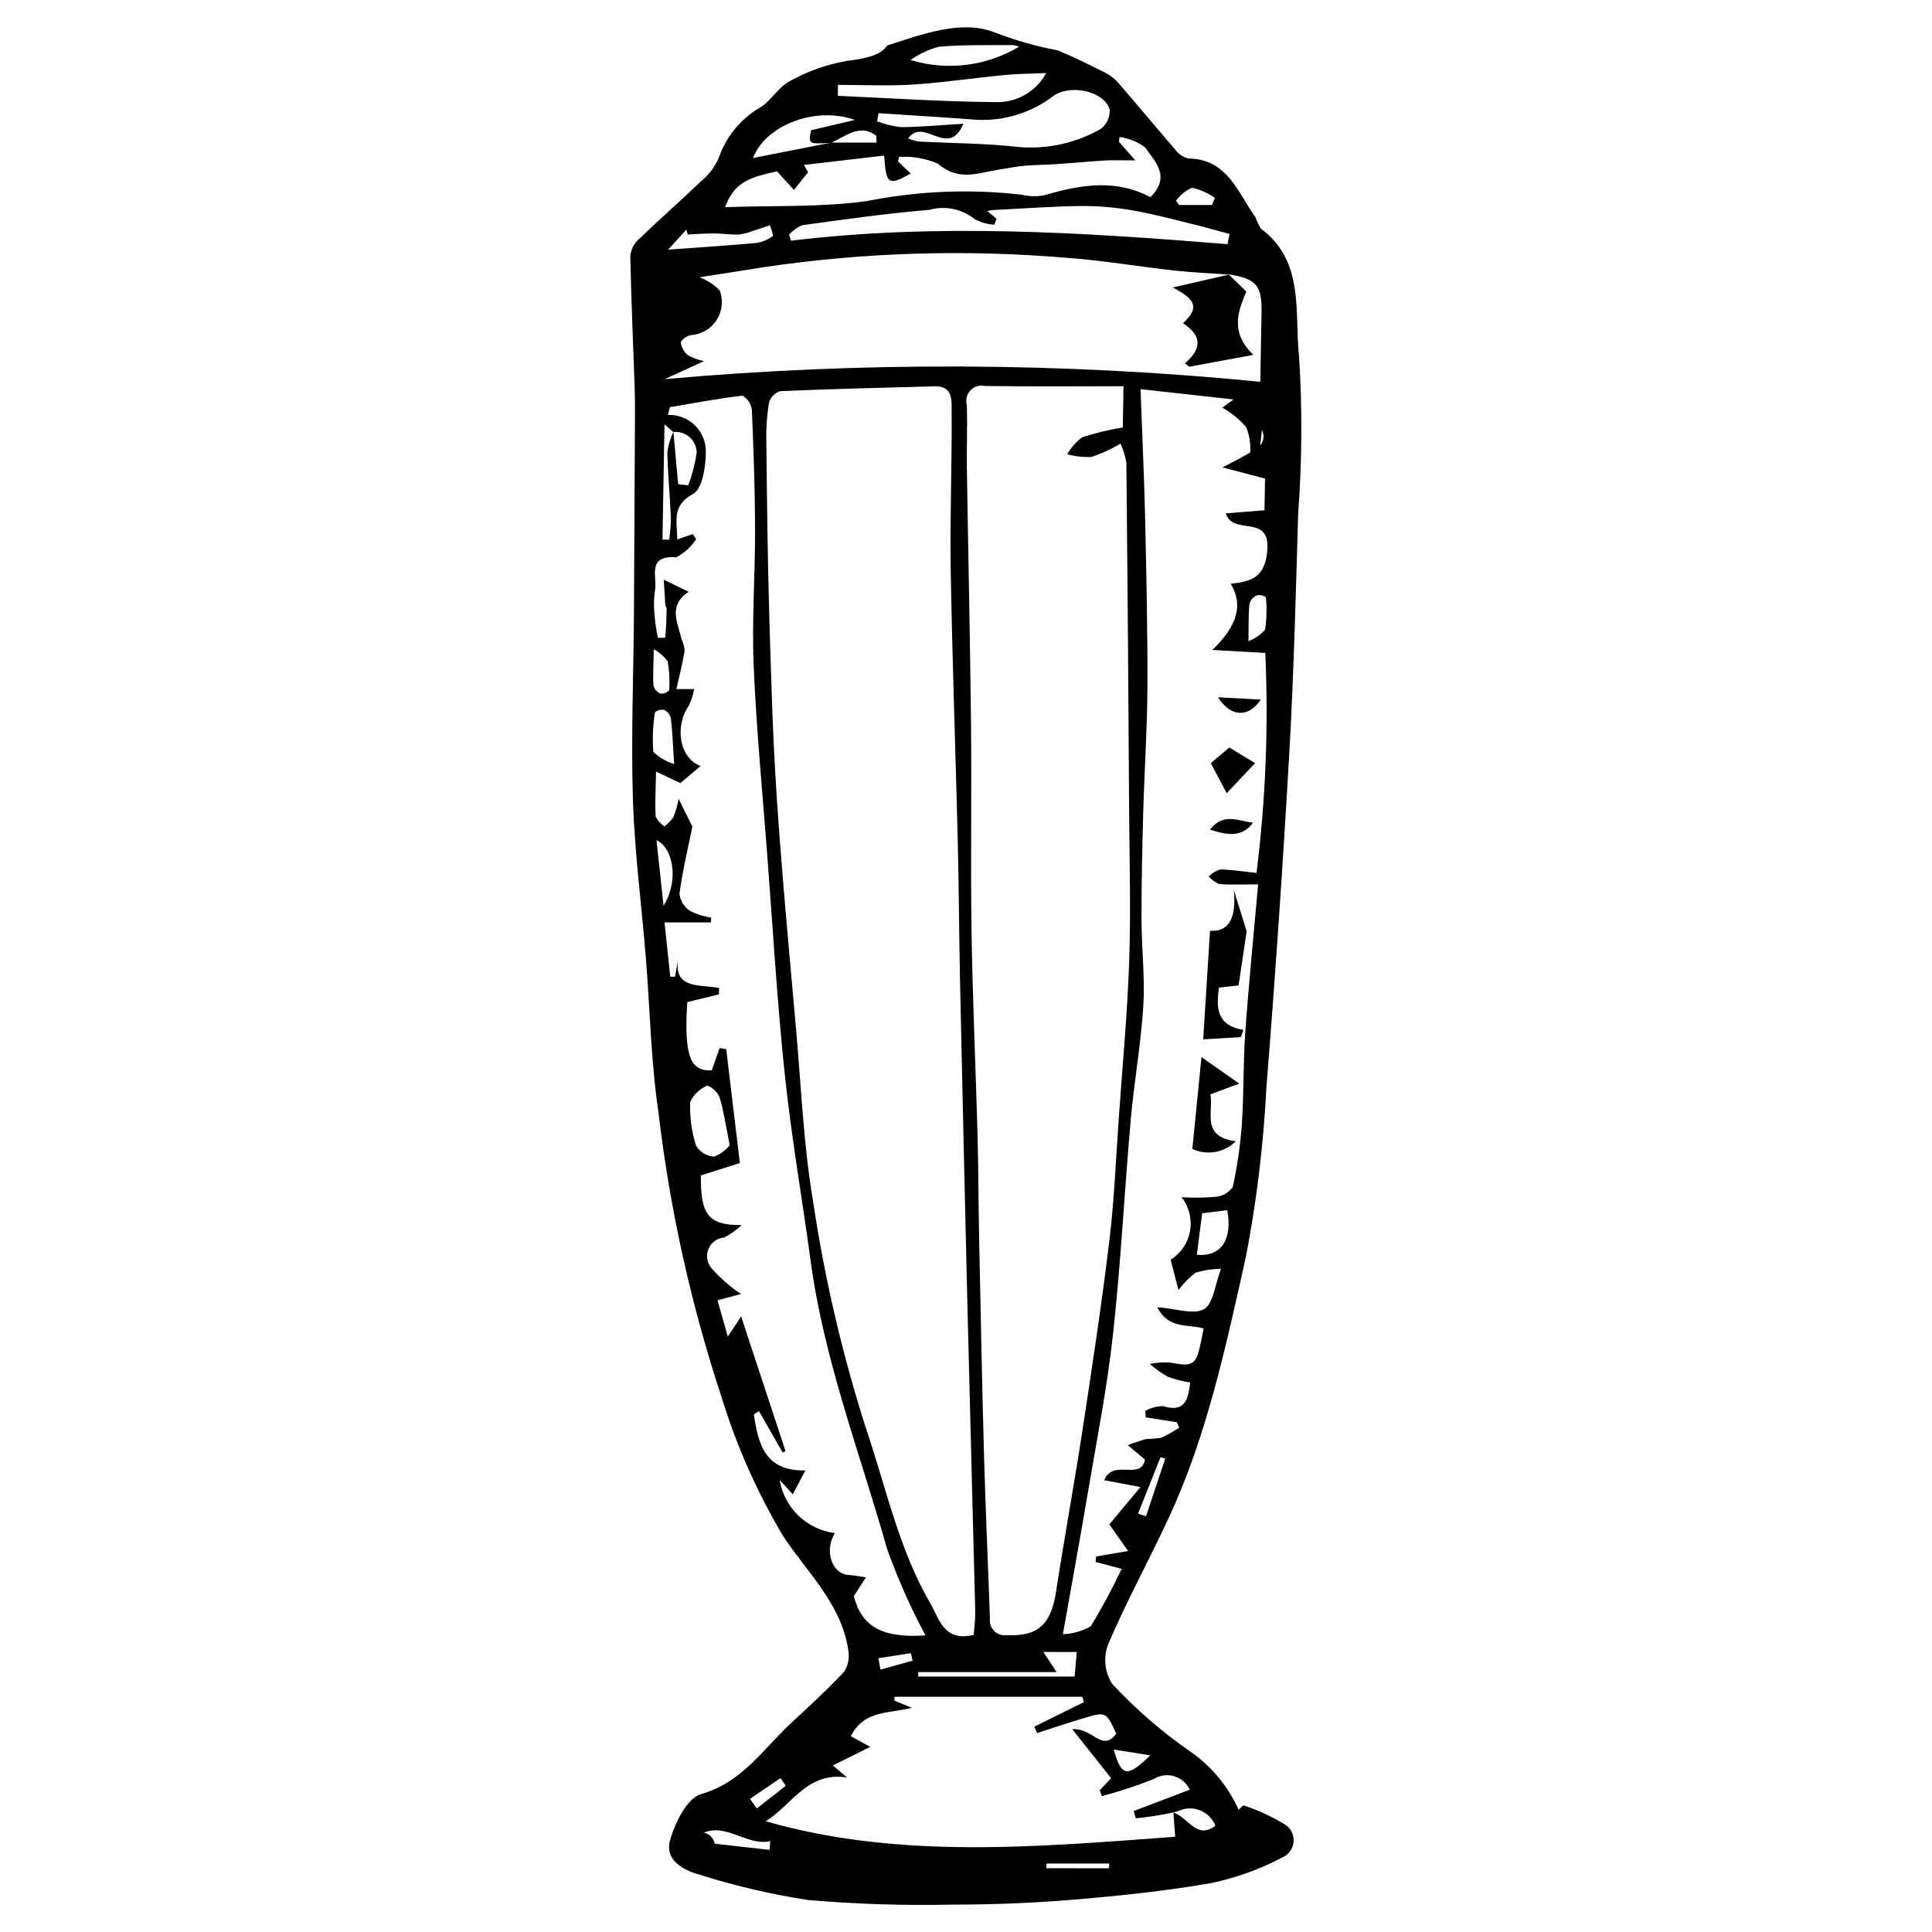 <?xml version="1.0" encoding="UTF-8"?>
<!-- Uploaded to: SVG Repo, www.svgrepo.com, Generator: SVG Repo Mixer Tools -->
<svg fill="#000000" width="800px" height="800px" version="1.1" viewBox="144 144 512 512" xmlns="http://www.w3.org/2000/svg">
 <g>
  <path d="m453.73 546.24c10.215-22.004 15.16-45.598 20.398-68.949h0.004c2.883-14.887 4.711-29.957 5.481-45.102 2.348-29.461 4.367-58.945 6.055-88.449 1.207-21.203 1.738-42.438 2.359-63.66 1.031-13.844 1.113-27.746 0.242-41.602-1.27-11.613 1.562-25.25-10.137-33.887-0.578-0.941-1.043-1.941-1.387-2.988-4.75-6.539-7.371-15.473-17.863-15.613-1.422-0.363-2.66-1.223-3.5-2.422-5.215-6.012-10.262-12.176-15.512-18.156-1.203-1.164-2.613-2.09-4.16-2.734-3.652-1.82-7.309-3.656-11.094-5.18-0.117-0.047-0.184-0.105-0.293-0.152-5.809-1.086-11.496-2.719-17-4.867-8.711-3.211-18.578 0.484-28.223 3.586-1.535 2.359-4.84 3.356-10.691 4.082-5.289 0.918-10.387 2.723-15.07 5.34-2.965 1.504-4.852 5.059-7.723 6.902-5.281 3.004-9.266 7.852-11.195 13.609-1.094 2.406-2.734 4.519-4.793 6.176-5.453 5.238-11.156 10.215-16.594 15.473v-0.004c-1.176 1.148-1.883 2.688-1.992 4.324 0.234 11.332 0.727 22.656 1.125 33.98 0.078 2.246 0.121 4.496 0.113 6.746-0.082 17.957-0.176 35.918-0.277 53.875-0.113 16.445-0.789 32.918-0.27 49.332 0.441 13.961 2.281 27.852 3.414 41.781 1.109 13.598 1.328 27.332 3.316 40.781h-0.004c3.035 25.957 8.711 51.539 16.941 76.344 3.953 12.777 9.422 25.035 16.293 36.508 6.379 9.59 15.43 17.922 17.145 30.23 0.328 1.953-0.113 3.957-1.23 5.59-4.379 4.688-9.141 9.027-13.859 13.395-7.457 6.902-12.98 15.809-23.984 18.938-3.656 1.039-6.941 7.66-8.207 12.293-1.426 5.215 3.531 7.891 7.961 9.09 9.375 2.965 18.965 5.199 28.684 6.676 12.668 1.09 25.391 1.5 38.102 1.219 10.656-0.008 21.348-0.402 31.977-1.293 12.289-1.027 24.605-2.297 36.758-4.43v0.004c6.539-1.371 12.855-3.648 18.762-6.766 1.641-0.691 2.781-2.207 2.996-3.977 0.215-1.766-0.531-3.512-1.953-4.578-3.551-2.195-7.348-3.965-11.312-5.277l-1.289 1.16c-2.816-6.266-7.301-11.637-12.965-15.527-7.481-5.199-14.379-11.191-20.582-17.867-1.953-3.133-2.332-7-1.02-10.449 4.856-11.371 10.84-22.273 16.055-33.504zm-6.031-0.398c-0.703-0.238-1.406-0.48-2.106-0.719 1.984-4.984 3.969-9.965 5.953-14.949l1.258 0.355c-1.699 5.102-3.402 10.207-5.106 15.312zm30.262-283.82 0.469-4.09c0.691 1.332 0.504 2.949-0.465 4.09zm-18.062-68.27c2.176 0.496 4.238 1.41 6.066 2.691l-0.797 1.887h-8.664l-0.852-1.129c1.09-1.504 2.555-2.691 4.246-3.449zm1.203 9.914c2.926 0.715 5.816 1.555 8.723 2.336l-0.516 2.707c-38.5-3.129-77.012-5.598-115.69-0.922l-0.504-1.613c0.953-1.066 2.125-1.914 3.438-2.484 11.223-1.539 22.453-3.144 33.727-4.078h-0.004c4.141-1.168 8.586-0.27 11.945 2.418 1.621 0.898 3.426 1.422 5.277 1.523l0.582-1.602-2.441-2.047c0.641-0.102 1.117-0.219 1.598-0.242 7.828-0.387 15.656-0.984 23.48-1.066 4.613-0.012 9.215 0.395 13.754 1.215 5.602 0.98 11.105 2.504 16.633 3.852zm-23.043-30.719c0.164 2.019-0.719 3.984-2.332 5.211-6.527 3.727-14.023 5.41-21.516 4.824-8.852-1.027-17.848-0.992-26.773-1.477h-0.004c-0.953-0.172-1.887-0.453-2.781-0.828 4.285-5.828 10.633 5.559 14.656-3.887-5.852 0.355-11.195 0.863-16.535 0.906-2.172-0.246-4.305-0.77-6.344-1.555l0.41-2.144c8.219 0.543 16.441 1.023 24.652 1.648v0.004c7.707 0.727 15.406-1.465 21.57-6.144 4.277-3.219 13.324-1.594 14.996 3.441zm-45.348-16.543c6.543-0.594 13.141-0.391 19.719-0.465v-0.004c0.562 0.074 1.109 0.227 1.633 0.445-8.66 5.184-19.109 6.461-28.766 3.523 2.254-1.578 4.762-2.762 7.414-3.5zm-26.652 10.09c6.621 0 13.258 0.336 19.863-0.086 8.105-0.52 16.176-1.734 24.273-2.523 3.297-0.324 6.621-0.324 11.055-0.523v-0.004c-1.301 2.418-3.25 4.418-5.629 5.781-2.383 1.363-5.098 2.027-7.84 1.922-13.922-0.102-27.824-1.047-41.734-1.664 0.004-0.969 0.008-1.938 0.012-2.902zm10.25 15.297h-11.863c3.844-1.852 7.594-5.078 11.781-1.805zm-5.785-6.004c-3.719 0.879-7.434 1.758-11.578 2.734-0.742 3.617-0.715 3.699 5.023 3.34-6.727 1.324-13.453 2.648-20.418 4.016 3.281-8.609 16.461-13.848 26.977-10.094zm-20.605 13.637c1.762 1.93 3.121 3.418 4.481 4.906 1.254-1.559 2.504-3.121 3.758-4.68l-1.133-1.934 21.281-2.477c0.523 7.664 1.102 8.055 7.051 4.766-1.188-1.133-2.285-2.184-3.379-3.231l0.301-1.188-0.004-0.004c3.488-0.215 6.981 0.383 10.195 1.754 5.621 4.82 10.578 2.512 16.242 1.609 2.277-0.348 4.547-0.805 6.836-1.012 2.805-0.25 5.629-0.242 8.438-0.43 4.312-0.293 8.621-0.703 12.934-0.973 1.887-0.117 3.785-0.02 7.961-0.02-1.93-2.188-3.141-3.562-4.352-4.938l0.156-1.262c2.453 0.336 4.785 1.277 6.785 2.738 2.414 3.648 7.016 7.578 1.402 13.219-8.934-4.828-18.367-3.41-27.91-0.566h-0.004c-2.012 0.426-4.094 0.398-6.098-0.082-13.711-1.598-27.586-1.031-41.121 1.672-12.223 1.688-24.711 1.148-37.605 1.613 2.394-6.019 5.277-7.703 13.785-9.484zm-24.047 15.453 0.414 1.27c2.285-0.102 4.574-0.293 6.859-0.285 2.219 0.008 4.438 0.367 6.648 0.289 1.34-0.172 2.648-0.512 3.898-1.012 1.449-0.441 2.879-0.953 4.32-1.43 0.414 0.902 0.699 1.859 0.836 2.84-1.273 0.934-2.746 1.559-4.305 1.828-7.367 0.684-14.75 1.145-23.473 1.781 1.957-2.152 3.379-3.719 4.801-5.281zm4.691 34.832h0.004c-1.516-0.309-2.977-0.848-4.328-1.602-1-0.879-1.652-2.086-1.84-3.402 0.609-1 1.621-1.691 2.773-1.898 2.762-0.195 5.266-1.684 6.754-4.016 1.488-2.332 1.793-5.227 0.812-7.816-1.5-1.562-3.344-2.758-5.387-3.492 5.914-0.93 11.41-1.762 16.895-2.656 26.512-3.93 53.387-4.777 80.09-2.527 9.641 0.664 19.191 2.332 28.801 3.391 4.828 0.531 9.699 0.727 14.551 1.074l-0.094-0.055c7.394 1.16 8.883 2.926 8.727 10.227-0.129 6.051-0.215 12.105-0.324 18.242-52.48-5.16-105.33-5.394-157.86-0.699 3.106-1.418 6.207-2.84 10.426-4.769zm67.258 127.31c0.301 12.348 0.336 24.707 0.602 37.055 0.621 29.035 1.285 58.066 1.984 87.098 0.645 26.574 1.387 53.145 2.039 79.719 0.055 2.164-0.258 4.344-0.391 6.363-7.894 1.93-9.094-4.168-11.52-8.352-8.371-14.434-11.742-30.77-17.047-46.398l-0.004-0.004c-6.289-19.676-10.98-39.824-14.031-60.254-2.496-14.859-3.129-30.066-4.457-45.129-1.801-20.449-3.746-40.891-5.117-61.379-1.086-16.188-1.539-32.438-2.016-48.668-0.449-15.469-0.609-30.953-0.785-46.438v-0.004c-0.07-3.371 0.18-6.746 0.75-10.07 0.473-1.418 1.621-2.508 3.059-2.906 13.609-0.578 27.23-0.906 40.844-1.273 5.019-0.137 4.434 4.09 4.457 6.832 0.125 13.844-0.477 27.711-0.242 41.547 0.41 24.094 1.289 48.172 1.875 72.262zm26.184 220.1c-1.676-2.543-2.512-3.816-3.504-5.324h8.871c-0.188 2.106-0.363 4.066-0.586 6.519h-41.426l-0.008-1.195zm-13.211-9.781c-1.215 0.168-2.441-0.238-3.312-1.102-0.871-0.863-1.293-2.082-1.137-3.301-0.5-14.344-1.164-28.68-1.562-43.027-0.535-19.27-0.906-38.547-1.305-57.82-0.184-8.988-0.164-17.984-0.41-26.965-0.488-17.965-1.312-35.918-1.594-53.887-0.289-18.348 0.047-36.719-0.145-55.07-0.234-22.664-0.75-45.32-1.098-67.98-0.086-5.617 0.172-11.25-0.012-16.859v-0.008c-0.387-1.379-0.016-2.863 0.98-3.894 0.996-1.035 2.465-1.461 3.856-1.125 11.965 0.16 23.938 0.059 36.688 0.059-0.09 5.07-0.141 8.148-0.191 10.934h0.004c-3.656 0.586-7.258 1.453-10.777 2.594-1.617 1.199-2.957 2.723-3.938 4.481 2.078 0.586 4.242 0.832 6.398 0.73 2.691-0.895 5.273-2.078 7.707-3.527 0.734 1.605 1.262 3.301 1.559 5.039 0.305 30.73 0.543 61.465 0.723 92.199 0.086 13.242 0.473 26.496 0.023 39.73-0.469 13.801-1.758 27.594-2.734 41.387-0.781 11.043-1.227 22.121-2.555 33.109-2.027 16.738-4.566 33.43-7.113 50.109-2.176 14.246-4.801 28.434-6.984 42.676-1.34 8.73-4.82 11.891-13.07 11.52zm-90.695-320.88c0.801 0.703 1.551 1.359 2.301 2.016l0.035 0.008h0.004c-0.801 1.684-1.332 3.477-1.582 5.32 0.109 5.82 0.688 11.621 0.938 17.438-0.027 1.934-0.176 3.863-0.449 5.781l-1.781-0.016c0.176-10.047 0.352-20.09 0.535-30.547zm-2.832 59.594h-0.004c1.441 0.793 2.695 1.891 3.68 3.211 0.434 2.523 0.574 5.09 0.422 7.648-0.609 0.641-1.473 0.969-2.356 0.898-0.914-0.387-1.594-1.184-1.824-2.148-0.191-2.578 0.004-5.195 0.078-9.609zm-0.141 27.184c-0.254-3.5-0.105-7.016 0.445-10.48 0.676-0.551 1.559-0.781 2.418-0.629 0.902 0.441 1.559 1.266 1.797 2.242 0.414 3.496 0.543 7.027 0.879 12.109h-0.004c-2.074-0.625-3.973-1.738-5.535-3.242zm0.852 23.398c4.801 2.352 5.773 11.273 1.867 17.406zm10.465 80.941v-0.004c-1.18-3.727-1.695-7.637-1.527-11.543 0.93-1.965 2.555-3.512 4.562-4.344 1.438 0.59 2.594 1.707 3.231 3.121 1.113 3.707 1.652 7.594 2.676 12.699h-0.004c-1.082 1.355-2.508 2.398-4.133 3.012-1.992-0.113-3.801-1.219-4.805-2.945zm40.246 113.78c-4.16-0.344-6.348-6.316-3.441-11.055v-0.004c-3.629-0.473-7.004-2.094-9.641-4.629-2.633-2.535-4.387-5.848-4.996-9.453 1.508 1.637 2.391 2.594 3.492 3.789l3.332-6.316c-10.797 0.207-12.484-7.109-13.664-14.828l1.348-0.926c2.094 3.664 4.191 7.332 6.285 10.996l0.781-0.34c-3.793-11.508-7.59-23.016-11.785-35.738-1.477 2.266-2.18 3.34-3.516 5.387-1.016-3.574-1.832-6.434-2.746-9.648l6.238-1.664c-2.887-1.918-5.504-4.203-7.789-6.805-1.23-1.414-1.559-3.398-0.84-5.129 0.715-1.73 2.348-2.906 4.215-3.039 1.668-0.891 3.211-1.996 4.586-3.293-8.84 0.086-10.957-2.797-10.805-13.156 3.246-1.031 6.602-2.098 10.328-3.285-1.211-10.109-2.414-20.152-3.617-30.191l-1.762-0.254c-0.676 1.926-1.352 3.852-2.059 5.863-5.758 0.406-7.391-3.981-6.5-18.066 2.789-0.68 5.578-1.359 8.367-2.039l0.074-1.703c-5.211-1.016-12.688 0.516-10.672-8.633-0.344 1.887-0.688 3.769-1.031 5.656l-1.242-0.012c-0.484-4.598-0.973-9.199-1.523-14.395h12.316l0.043-1.27c-1.941-0.281-3.824-0.871-5.578-1.75-1.562-1.023-2.598-2.688-2.828-4.543 0.777-5.914 2.199-11.754 3.426-17.809-0.816-1.656-1.957-3.961-3.633-7.359-0.312 1.648-0.773 3.262-1.383 4.824-0.676 0.938-1.484 1.766-2.402 2.465-0.984-0.645-1.777-1.535-2.309-2.586-0.207-3.688 0.016-7.406 0.098-11.938 2.211 1.043 4.055 1.914 6.457 3.051 1.48-1.258 3.25-2.754 5.348-4.535-5.715-2.106-6.871-10.586-3.168-15.891h0.004c0.699-1.418 1.191-2.93 1.449-4.488h-4.703c0.801-3.574 1.656-6.856 2.203-10.184-0.105-1.094-0.395-2.16-0.859-3.156-0.988-4.305-3.621-8.816 1.93-12.449l-6.617-3.191c0.129 2.219 0.258 4.434 0.41 6.648 0.023 0.355 0.371 0.699 0.363 1.047-0.055 2.543-0.148 5.082-0.344 7.617v0.004c-0.656 0.113-1.32 0.129-1.98 0.047-0.449-2.106-0.758-4.234-0.922-6.383-0.203-2.062-0.148-4.137 0.16-6.188 0.676-3.508-2.34-9.297 5.609-8.746v0.004c2.156-1.117 3.984-2.777 5.297-4.824l-0.922-1.305-4.102 1.402c0.035-4.711-1.648-8.844 4.258-12.117 2.426-1.344 3.289-7.172 3.328-10.945h0.004c0.07-2.68-0.969-5.269-2.875-7.148-1.906-1.883-4.512-2.891-7.188-2.785l0.566-2.066c6.406-1.078 12.801-2.297 19.242-3.047v0.004c1.352 0.82 2.254 2.215 2.453 3.785 0.461 10.625 0.816 21.266 0.844 31.906 0.031 11.953-0.879 23.945-0.371 35.859 0.715 16.797 2.328 33.543 3.609 50.309 1.477 19.359 2.609 38.762 4.641 58.055 1.734 16.488 4.613 32.832 6.828 49.266 3.559 26.43 13.137 51.168 20.324 76.566v-0.004c2.809 7.84 6.195 15.461 10.133 22.801-11.457 0.789-16.949-2.336-18.992-10.418 1.199-1.852 2.211-3.414 3.223-4.973-1.602-0.227-3.199-0.52-4.809-0.656zm-46.219-302.87c1.578-0.168 3.156 0.348 4.328 1.418 1.176 1.066 1.84 2.59 1.82 4.176-0.457 2.914-1.203 5.777-2.227 8.543l-2.668-0.297c-0.418-4.613-0.836-9.227-1.254-13.84zm63.375 325.62c-2.832 0.785-5.668 1.57-8.5 2.356l-0.555-3.023c2.871-0.441 5.738-0.887 8.609-1.328zm-35.023 31.121c0.473 0.676 0.945 1.352 1.418 2.023-2.555 2.004-5.109 4.008-7.668 6.012l-1.824-2.539c2.691-1.832 5.383-3.664 8.078-5.496zm-2.863 19.008c-4.484-0.5-8.969-1.004-14.531-1.625h0.004c-0.309-1.473-1.453-2.625-2.918-2.949 6.199-2.508 11.574 3.656 17.605 2.25zm89.938 4.875-16.609-0.004 0.062-1.254h16.617zm28.191-11.27c-4.949 3.707-6.809-1.859-11.125-3.527 0.461-0.133 0.938-0.234 1.383-0.406l0.004-0.004c1.805-0.824 3.871-0.867 5.715-0.125 1.84 0.746 3.297 2.211 4.027 4.059zm-17.238-18.652c-6.156 5.953-7.66 5.719-9.695-1.535 3.754 0.59 6.727 1.062 9.695 1.535zm-9.016-5.75c-3.82 5.051-6.203-1.609-11.676-1.18 3.988 5.023 7.047 8.879 10.297 12.973l-3.008 3.211 0.547 1.547h-0.004c4.668-1.215 9.258-2.723 13.738-4.516 1.617-1.016 3.59-1.289 5.422-0.75 1.832 0.539 3.348 1.836 4.156 3.566-5.172 1.969-10.02 3.812-14.871 5.66l0.566 1.926-0.004-0.004c3.352-0.316 6.676-0.84 9.965-1.562l0.48 6.453c-36.48 2.688-73.113 6.059-108.54-4.113 6.625-3.891 11.008-13.328 21.562-11.582-0.988-0.848-1.977-1.695-3.738-3.203 3.527-1.758 6.535-3.254 9.891-4.926l-5.133-2.828c3.5-6.977 10.125-5.953 16.172-7.523l-4.617-1.887 0.016-1.039h49.746l0.441 1.426c-4.383 2.172-8.762 4.34-13.141 6.512l0.742 1.68c4.121-1.32 8.227-2.715 12.371-3.949 5.887-1.762 5.902-1.715 8.613 4.109zm-6.785-28.426c-2.258 1.262-4.785 1.973-7.371 2.07 2.309-13.039 4.473-24.793 6.457-36.574 2.398-14.23 5.227-28.426 6.809-42.738 2.094-18.977 3.035-38.055 4.719-57.07 0.891-10.062 2.711-20.07 3.328-30.141 0.469-7.637-0.473-15.324-0.48-22.996-0.016-9.535 0.203-19.078 0.469-28.617 0.305-10.883 1.055-21.766 1.098-32.645 0.059-15.113-0.273-30.223-0.613-45.328-0.242-10.812-0.766-21.613-1.219-33.844l24.656 2.738-2.992 2.16h-0.004c2.43 1.344 4.598 3.121 6.394 5.242 0.812 2.113 1.168 4.375 1.043 6.637-1.648 0.98-3.949 2.191-7.359 3.965l11.266 2.957c-0.043 2.387-0.09 5.223-0.148 8.406-3.324 0.266-6.508 0.52-10.258 0.82 1.918 6.066 11.648 0.039 11.027 9.539-0.48 7.34-4.113 8.523-9.707 9.102 3.269 5.523 1.938 10.938-4.856 17.547 5.297 0.301 9.223 0.523 14.008 0.797v-0.008c0.875 19.469 0.098 38.98-2.328 58.316-3.742-0.398-6.691-0.895-9.652-0.922-1.137 0.363-2.168 0.992-3.016 1.828 0.746 0.883 1.695 1.57 2.758 2.019 2.918 0.27 5.883 0.098 10.344 0.098-1.18 13.328-2.481 26.207-3.402 39.109-0.578 8.117-0.363 16.273-0.914 24.391l0.004-0.004c-0.402 5.617-1.207 11.199-2.41 16.699-1.035 1.465-2.652 2.414-4.438 2.598-3.039 0.258-6.09 0.297-9.129 0.117 1.98 2.523 2.797 5.769 2.242 8.93-0.551 3.16-2.422 5.938-5.141 7.637l2.074 8.031c1.293-1.742 2.82-3.293 4.543-4.609 2.184-0.656 4.449-0.996 6.727-1.008-1.602 4.176-2.019 9.246-4.492 10.668-2.766 1.59-7.391-0.133-12.398-0.504 3.027 5.961 8.164 4.398 12.289 5.641-0.238 1.211-0.438 2.25-0.648 3.285-1.316 6.473-2.106 6.922-8.188 5.742v0.004c-1.82-0.117-3.644 0-5.438 0.352 1.469 1.289 3.059 2.43 4.754 3.398 1.934 0.699 3.926 1.215 5.957 1.547-0.512 4.652-1.488 8.035-7.242 6.231h-0.004c-1.629 0.051-3.223 0.492-4.644 1.285l0.109 1.707c2.742 0.43 5.488 0.863 8.23 1.293l0.648 1.438h-0.004c-1.539 1.031-3.156 1.934-4.84 2.707-1.289 0.18-2.586 0.281-3.887 0.301-1.664 0.457-3.301 1-4.906 1.629 1.359 1.141 2.719 2.277 4.555 3.816-1.023 5.703-8.52-0.332-10.785 5.477 2.785 0.523 5.301 0.996 9.598 1.801-2.973 3.566-5.438 6.527-8.262 9.914 1.062 1.492 2.773 3.91 5 7.043-3.711 0.633-6.109 1.043-8.504 1.449l-0.113 1.453c1.949 0.52 3.894 1.035 6.887 1.832h-0.004c-2.461 5.223-5.195 10.309-8.195 15.242zm46.215-264.14c-1.207 1.352-2.719 2.402-4.41 3.062 0.078-4.438-0.02-7.199 0.262-9.93v-0.004c0.289-0.984 0.996-1.797 1.934-2.215 0.84-0.172 1.715 0.012 2.422 0.5 0.281 2.859 0.211 5.742-0.207 8.586zm-18.09 165.66c0.488-3.812 0.934-7.262 1.41-10.992 2.297-0.281 4.469-0.551 6.648-0.816 1.438 7.625-1.543 12.426-8.059 11.809z"/>
  <path d="m470.99 379.93 3.387 10.859c-0.629 4.211-1.34 8.984-2.137 14.332l-5.215 0.609c-0.727 5.387-0.648 10.016 6.488 11.203l-0.672 1.91-9.98 0.594c0.652-10.359 1.203-19.16 1.809-28.773 5.402 0.363 6.918-3.922 6.32-10.734z"/>
  <path d="m459.98 448.47c0.84-8.414 1.629-16.328 2.426-24.34 3.766 2.648 6.508 4.582 9.988 7.031l-7.625 2.856c0.891 4.664-2.625 11.18 6.727 12.43v0.004c-3.035 3.027-7.637 3.832-11.516 2.019z"/>
  <path d="m469.09 354.21c-1.262-2.387-2.652-5.012-4.211-7.961l4.894-4.152 6.832 4.148c-2.32 2.461-4.898 5.191-7.516 7.965z"/>
  <path d="m466.78 328.79 11.355 0.613c-3.215 4.742-7.84 4.836-11.355-0.613z"/>
  <path d="m476.08 362.01c-2.973 3.988-6.707 3.352-11.398 1.848 3.527-4.664 7.672-2.191 11.398-1.848z"/>
  <path d="m469.59 216.71c1.543 1.496 3.086 2.992 4.711 4.57-2.434 5.547-4.191 10.941 1.852 16.766l-17.02 3.144-1.117-0.91c5.117-4.336 3.883-7.723-0.492-10.613 4.141-3.969 3.746-6.125-2.746-9.473 5.594-1.289 10.246-2.359 14.902-3.434z"/>
 </g>
</svg>